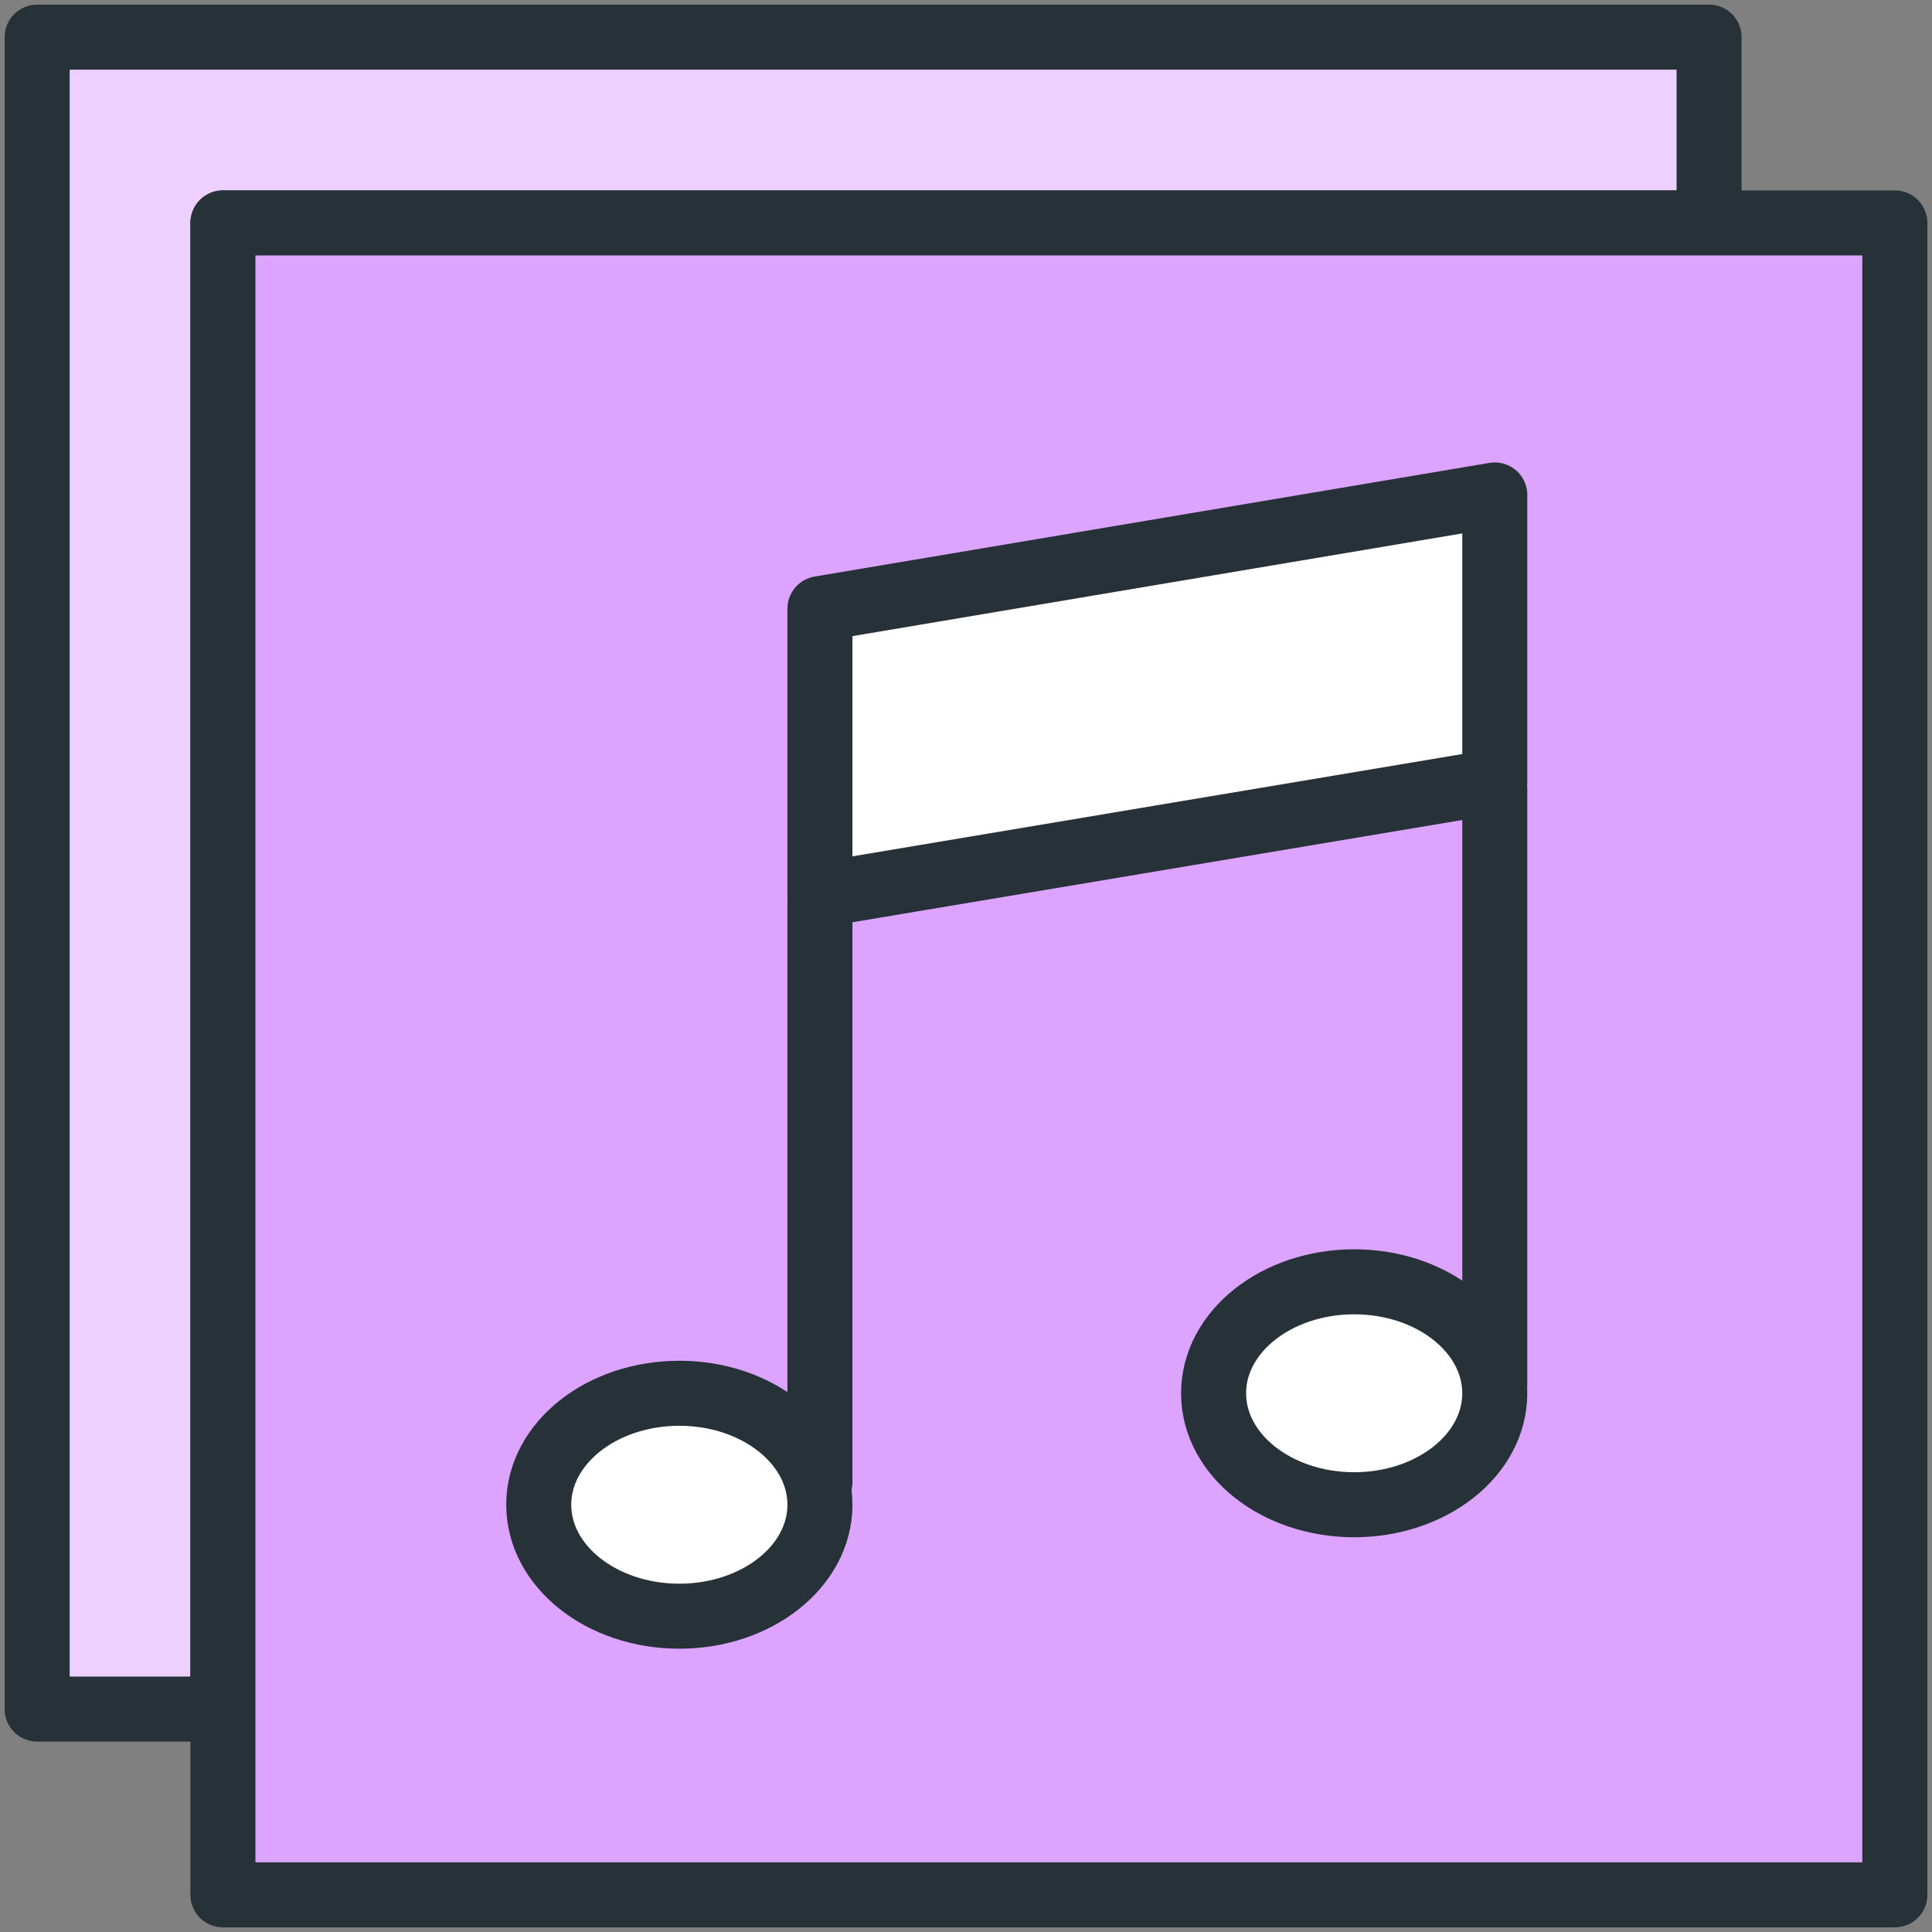 <?xml version="1.0" encoding="UTF-8" standalone="no"?>
<svg width="800px" height="800px" viewBox="0 0 104 104" version="1.1" xmlns="http://www.w3.org/2000/svg" xmlns:xlink="http://www.w3.org/1999/xlink">
    <rect x="0" y="0" width="104" height="104" fill="#808080" stroke="none"/>
    <!-- Скачано с сайта svg4.ru / Downloaded from svg4.ru -->
    <title>31-multimeda-music-collection</title>
    <desc>Created with Sketch.</desc>
    <defs>
</defs>
    <g id="3.Multimedia" stroke="none" stroke-width="1" fill="none" fill-rule="evenodd" stroke-linecap="round" stroke-linejoin="round">
        <g id="Multimedia-(Color)" transform="translate(-98, -703)" stroke="#263238" stroke-width="3.5">
            <g id="31-multimeda-music-collection" transform="translate(100, 705)">
                <polygon id="Layer-1" fill="#EDD0FF" points="90 10 90 0 0 0 0 90 10 90 10 10 90 10">
</polygon>
                <rect id="Layer-2" fill="#DCA3FF" x="10" y="10" width="90" height="90">
</rect>
                <polygon id="Layer-3" fill="#FFFFFF" points="78.465 24.644 78.465 40.072 42.137 46.165 42.137 30.763">
</polygon>
                <ellipse id="Layer-4" fill="#FFFFFF" cx="70.896" cy="73" rx="7.568" ry="6">
</ellipse>
                <path d="M34.568,85 C38.748,85 42.137,82.314 42.137,79 C42.137,75.686 38.748,73 34.568,73 C30.388,73 27,75.686 27,79 C27,82.314 30.388,85 34.568,85 Z" id="Layer-5" fill="#FFFFFF">
</path>
                <path d="M42.137,46.5 L42.137,77.786" id="Layer-6" fill="#DCA3FF">
</path>
                <path d="M78.465,40.5 L78.465,72.5" id="Layer-7" fill="#DCA3FF">
</path>
            </g>
        </g>
    </g>
</svg>